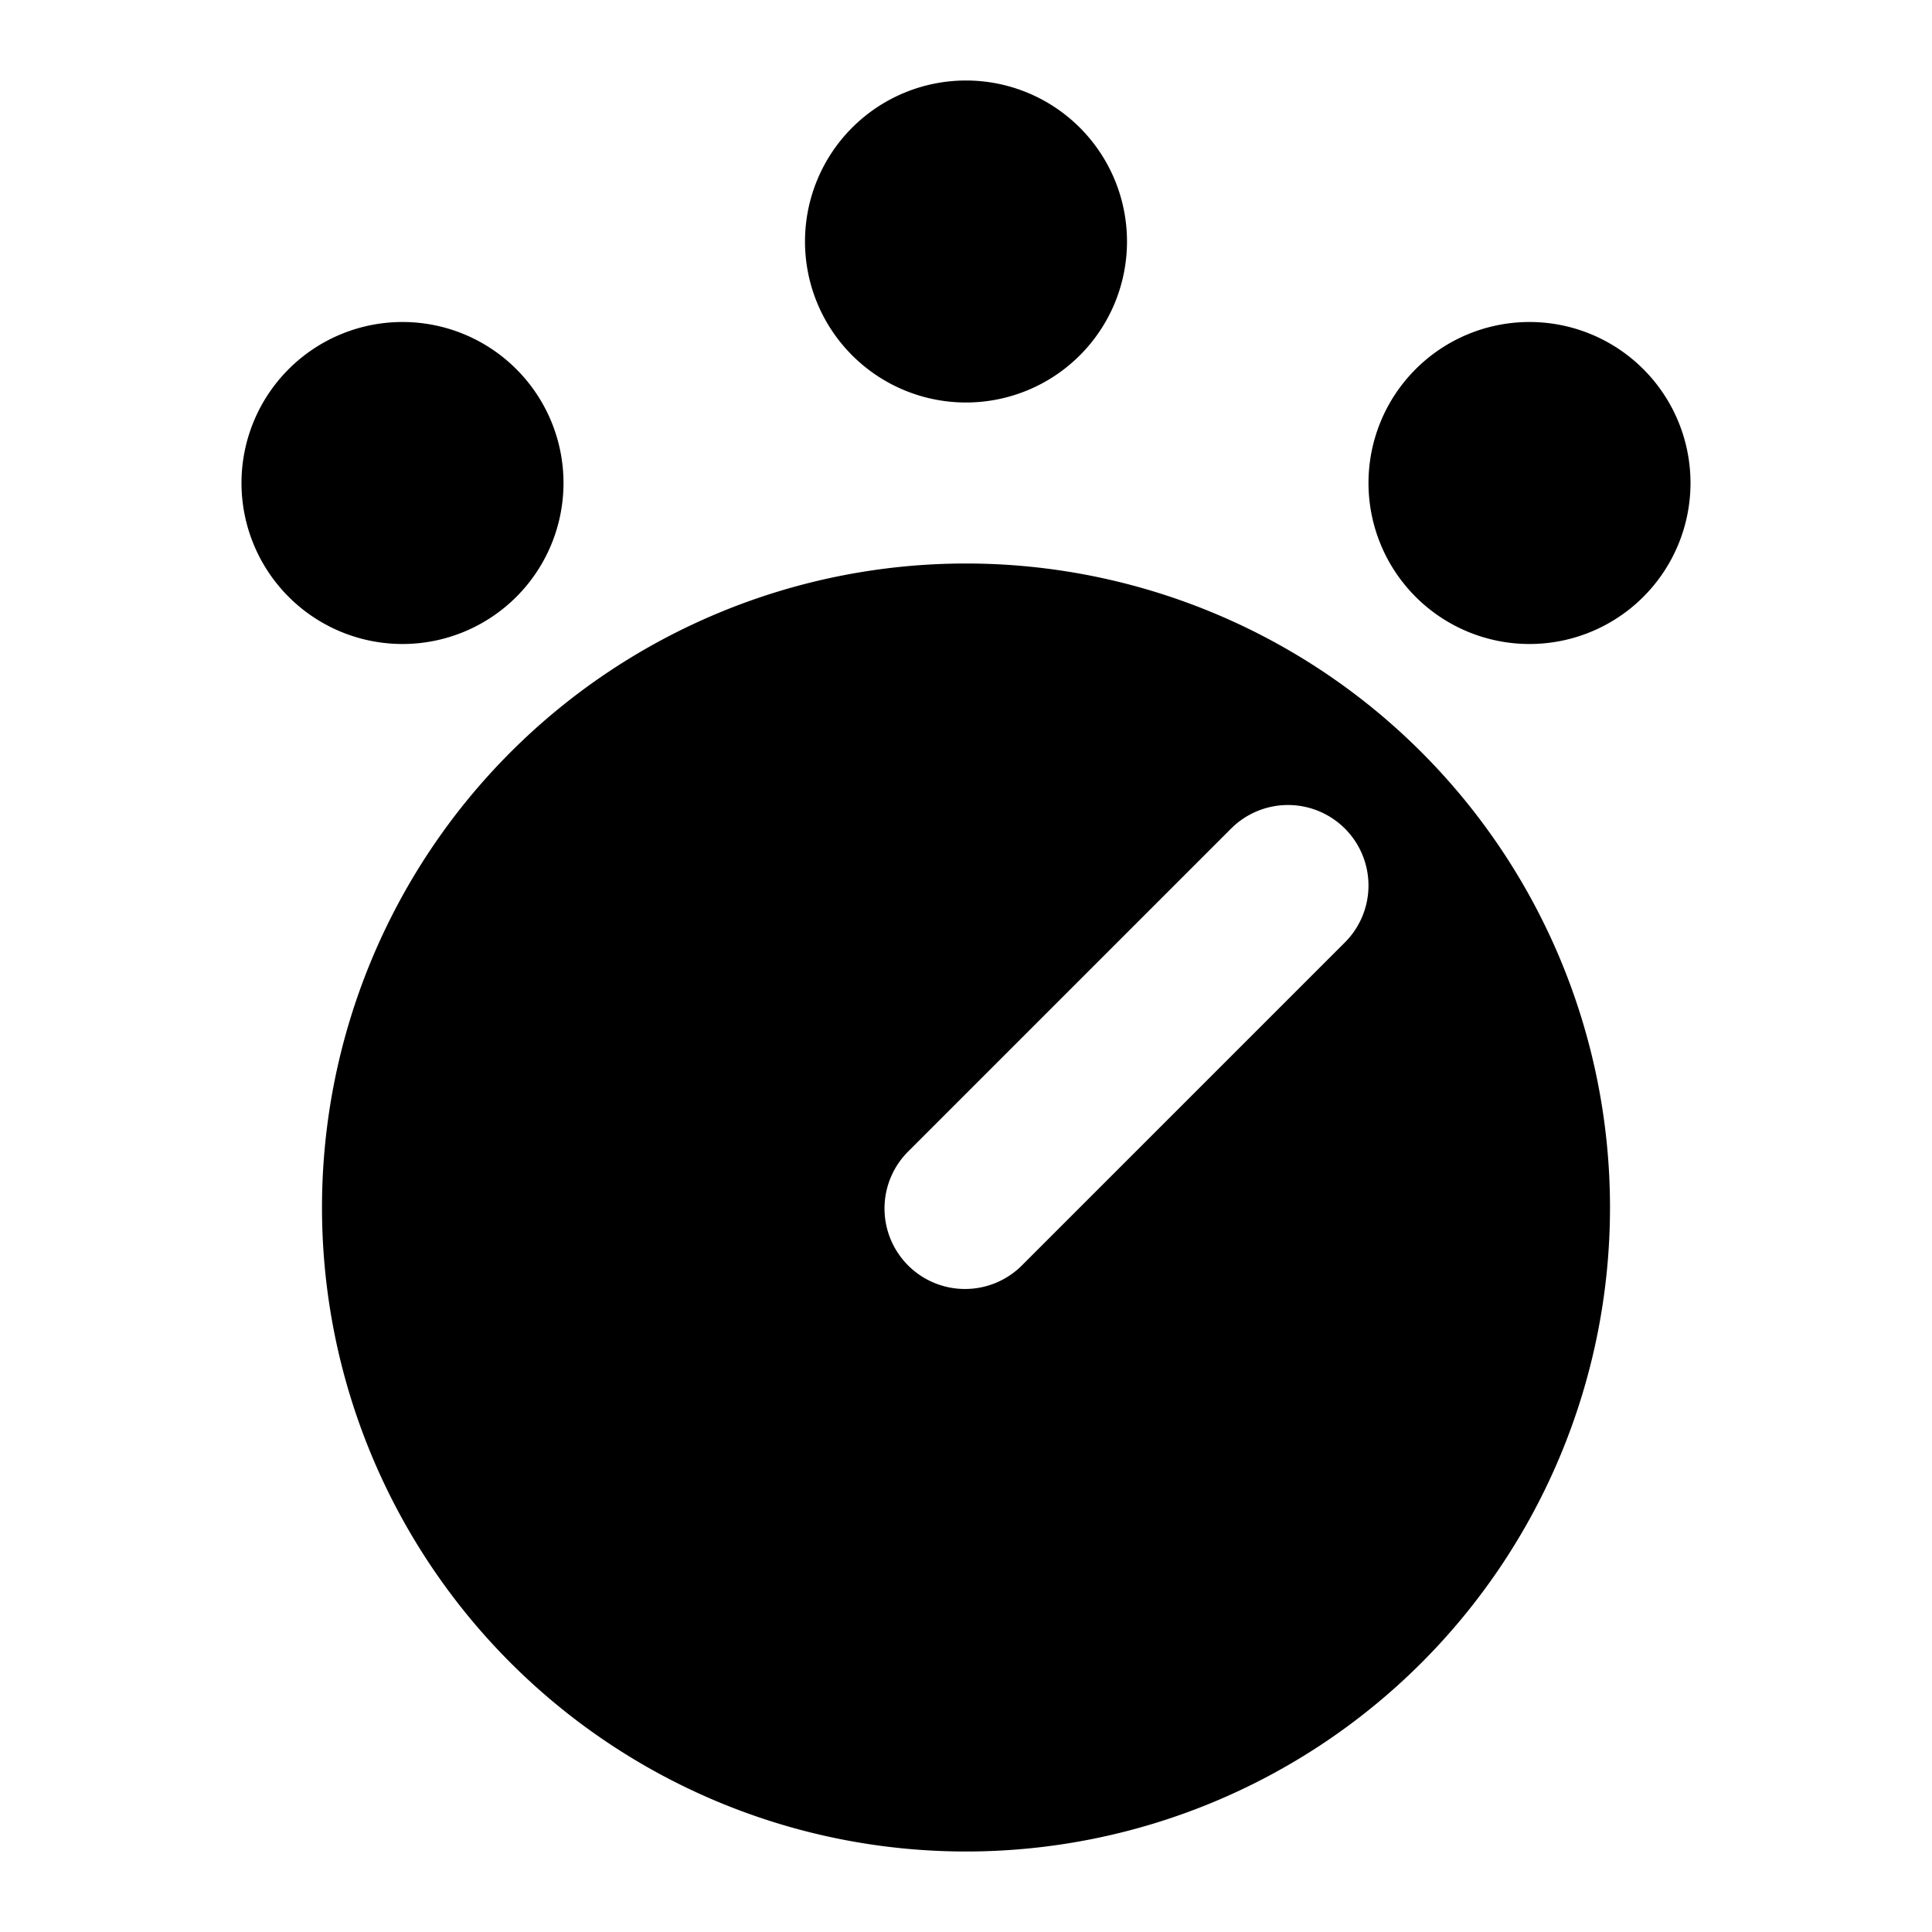 <svg xmlns="http://www.w3.org/2000/svg" width="24" height="24" fill="none" viewBox="0 0 24 24"><path fill="#000" fill-rule="evenodd" d="M12 7a8 8 0 1 1 0 16 8 8 0 0 1 0-16m4.707 3.293a1 1 0 0 0-1.414 0l-4 4a1 1 0 1 0 1.414 1.414l4-4a1 1 0 0 0 0-1.414" clip-rule="evenodd"/><path fill="#000" d="M5 4a2 2 0 1 1 0 4 2 2 0 0 1 0-4M19 4a2 2 0 1 1 0 4 2 2 0 0 1 0-4M12 1a2 2 0 1 1 0 4 2 2 0 0 1 0-4"/></svg>